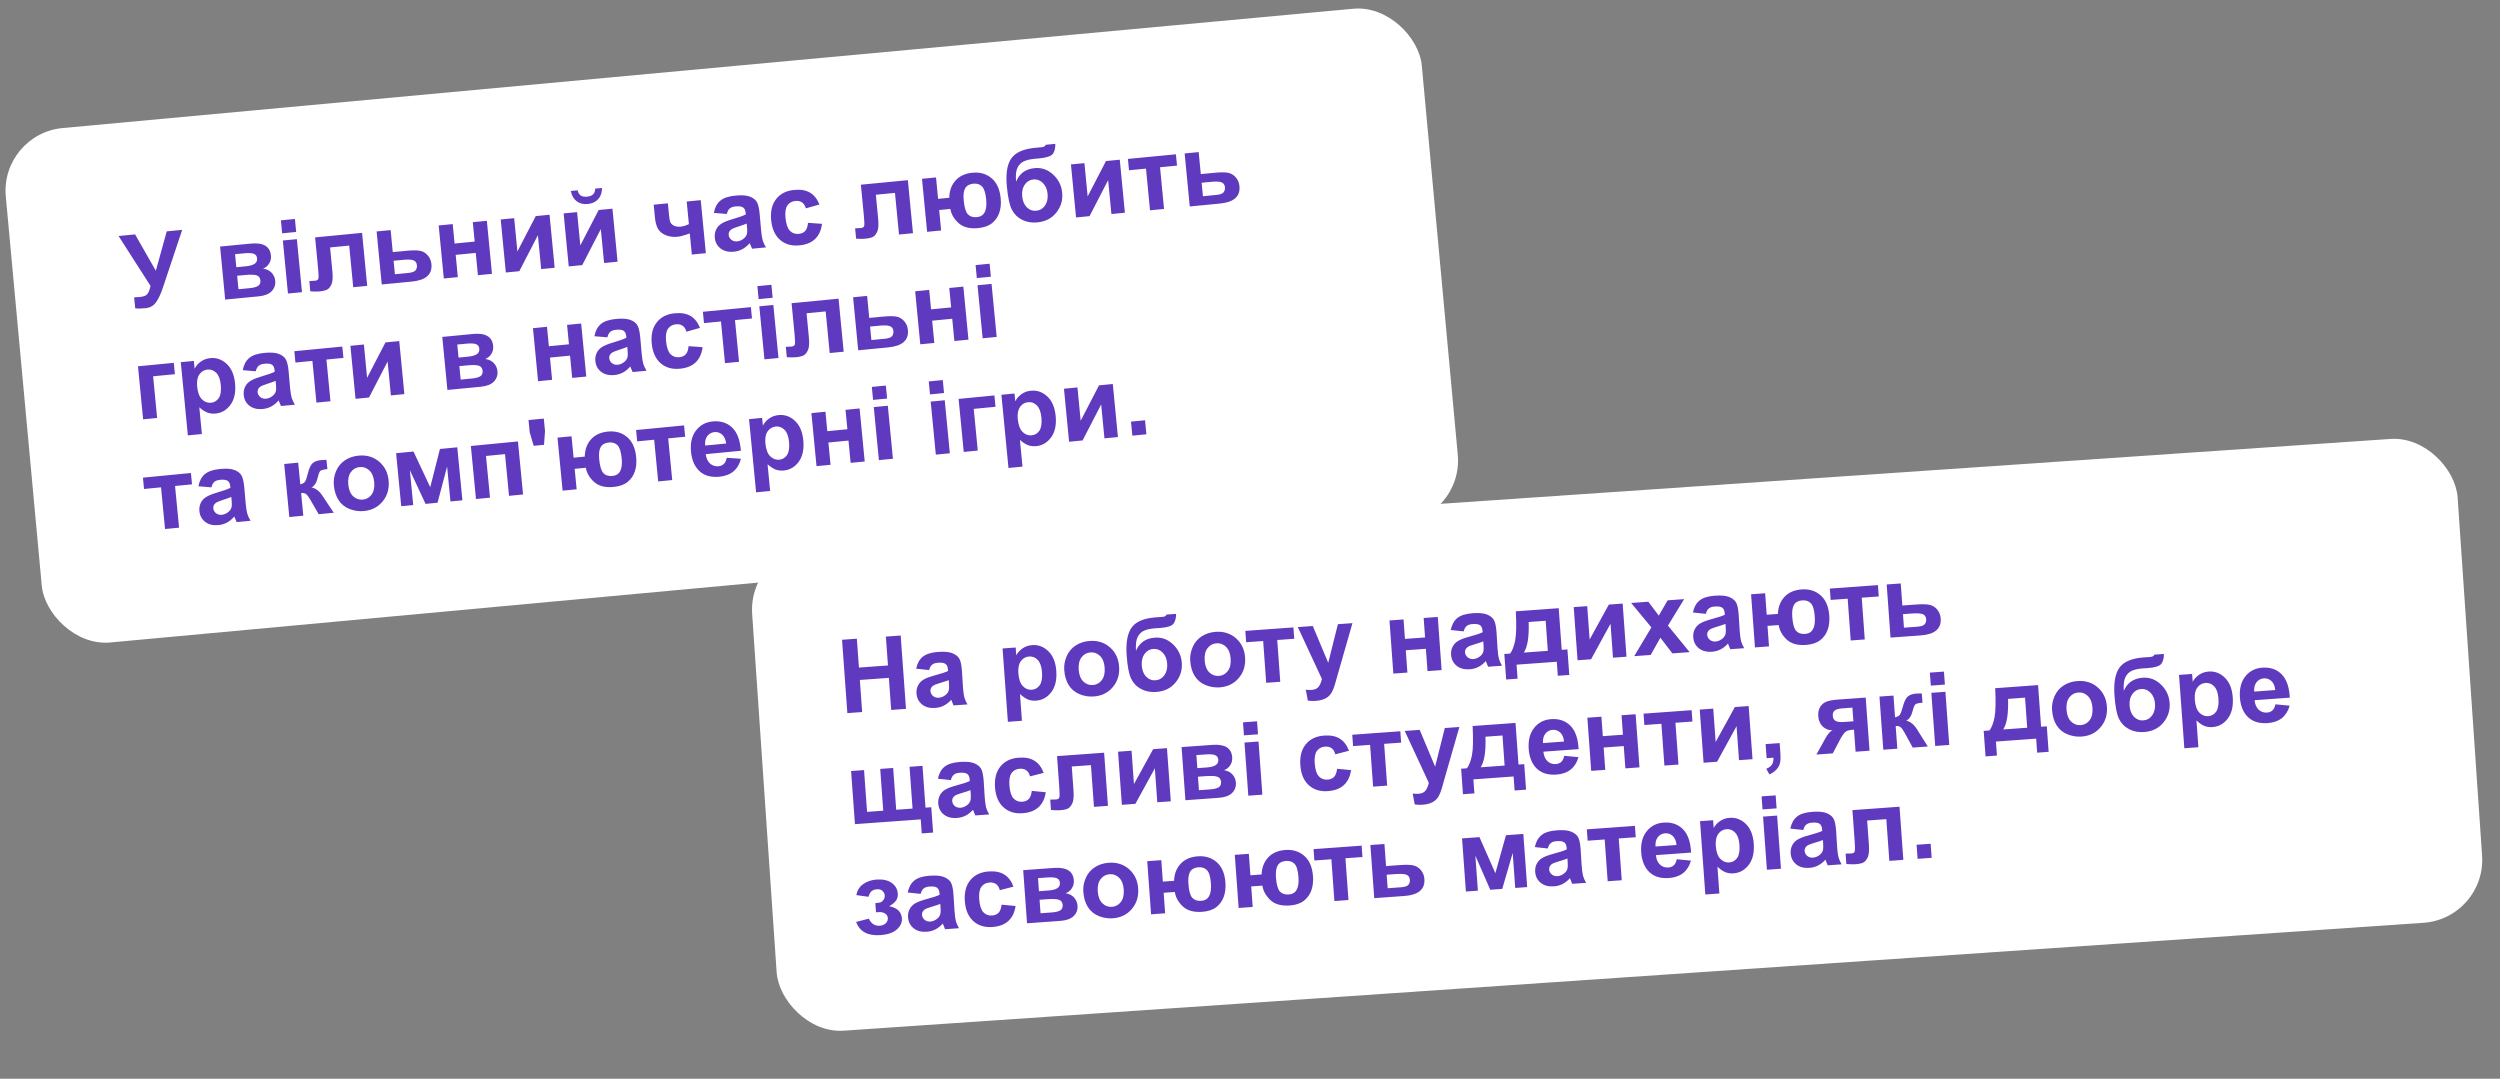 <?xml version="1.0" encoding="UTF-8"?> <svg xmlns="http://www.w3.org/2000/svg" width="292" height="126" viewBox="0 0 292 126" fill="none"><rect x="0" y="0" width="292" height="126" fill="#808080" stroke="none"/><rect y="15.632" width="166.095" height="60.342" rx="7.356" transform="rotate(-5.281 0 15.632)" fill="white"></rect><path d="M13.848 27.565L15.778 27.378L18.201 31.624L19.476 27.021L21.278 26.847L19.018 33.623C18.771 34.357 18.502 34.925 18.211 35.326C17.92 35.723 17.516 35.946 16.999 35.996C16.489 36.045 16.087 36.051 15.793 36.013L15.669 34.73C15.916 34.721 16.138 34.708 16.337 34.689C16.737 34.65 17.016 34.55 17.173 34.39C17.334 34.225 17.471 33.894 17.584 33.397L13.848 27.565ZM25.705 28.798L29.291 28.452C30.026 28.381 30.589 28.462 30.981 28.695C31.372 28.928 31.594 29.315 31.646 29.855C31.68 30.201 31.608 30.512 31.43 30.788C31.257 31.064 31.022 31.26 30.727 31.374C31.165 31.438 31.503 31.604 31.741 31.871C31.978 32.139 32.114 32.443 32.147 32.786C32.193 33.268 32.054 33.678 31.73 34.015C31.405 34.349 30.896 34.549 30.204 34.615L26.302 34.992L25.705 28.798ZM27.603 31.211L28.659 31.109C29.168 31.06 29.53 30.96 29.743 30.81C29.96 30.66 30.055 30.446 30.028 30.17C30.003 29.91 29.878 29.735 29.654 29.647C29.433 29.555 29.053 29.535 28.512 29.587L27.456 29.689L27.603 31.211ZM27.852 33.783L29.146 33.658C29.613 33.613 29.948 33.524 30.151 33.39C30.354 33.257 30.441 33.044 30.413 32.753C30.384 32.45 30.241 32.253 29.985 32.164C29.729 32.071 29.247 32.059 28.54 32.127L27.7 32.208L27.852 33.783ZM32.955 27.251L32.808 25.734L34.447 25.576L34.593 27.093L32.955 27.251ZM33.634 34.284L33.036 28.09L34.675 27.932L35.273 34.126L33.634 34.284ZM36.803 27.727L42.291 27.197L42.889 33.391L41.257 33.548L40.787 28.684L38.553 28.9L38.822 31.682C38.89 32.39 38.856 32.895 38.721 33.199C38.585 33.498 38.422 33.702 38.233 33.811C38.043 33.92 37.728 33.995 37.289 34.038C37.029 34.063 36.681 34.061 36.246 34.032L36.13 32.825C36.165 32.822 36.257 32.817 36.405 32.81C36.577 32.805 36.71 32.798 36.803 32.789C37.025 32.768 37.154 32.683 37.191 32.534C37.227 32.381 37.213 31.973 37.149 31.308L36.803 27.727ZM43.989 27.033L45.628 26.875L45.876 29.447L47.521 29.288C48.166 29.226 48.666 29.225 49.021 29.285C49.376 29.345 49.684 29.519 49.943 29.808C50.202 30.093 50.351 30.439 50.391 30.848C50.449 31.447 50.286 31.917 49.903 32.261C49.524 32.599 48.924 32.808 48.103 32.888L44.587 33.227L43.989 27.033ZM46.125 32.031L47.653 31.883C48.132 31.837 48.429 31.73 48.547 31.561C48.668 31.393 48.718 31.201 48.697 30.988C48.668 30.688 48.532 30.494 48.288 30.403C48.047 30.313 47.632 30.296 47.041 30.353L45.973 30.456L46.125 32.031ZM51.238 26.333L52.877 26.175L53.096 28.444L55.441 28.218L55.222 25.949L56.866 25.79L57.464 31.984L55.82 32.143L55.569 29.541L53.224 29.768L53.475 32.369L51.836 32.527L51.238 26.333ZM58.482 25.634L60.057 25.482L60.432 29.372L62.576 25.239L64.186 25.083L64.784 31.277L63.209 31.429L62.827 27.469L60.655 31.676L59.08 31.828L58.482 25.634ZM65.831 24.925L67.405 24.773L67.781 28.663L69.925 24.529L71.534 24.374L72.132 30.568L70.558 30.72L70.175 26.76L68.003 30.966L66.428 31.118L65.831 24.925ZM69.513 22.032L70.312 21.955C70.316 22.488 70.17 22.922 69.873 23.257C69.579 23.587 69.173 23.778 68.656 23.828C68.139 23.878 67.703 23.769 67.347 23.501C66.995 23.229 66.77 22.83 66.673 22.306L67.472 22.229C67.526 22.502 67.643 22.703 67.824 22.831C68.005 22.955 68.255 23.001 68.573 22.97C68.892 22.939 69.129 22.846 69.282 22.69C69.436 22.53 69.512 22.311 69.513 22.032ZM76.352 23.909L78.008 23.749L78.151 25.23C78.184 25.569 78.237 25.819 78.312 25.98C78.39 26.137 78.532 26.267 78.738 26.369C78.948 26.466 79.202 26.5 79.501 26.472C79.793 26.443 80.113 26.346 80.462 26.179L80.207 23.537L81.846 23.378L82.444 29.572L80.805 29.73L80.566 27.258C79.945 27.49 79.467 27.623 79.133 27.655C78.631 27.703 78.17 27.64 77.749 27.465C77.327 27.286 77.027 27.036 76.847 26.716C76.666 26.392 76.549 25.95 76.495 25.39L76.352 23.909ZM84.892 24.992L83.379 24.867C83.488 24.252 83.733 23.781 84.114 23.454C84.494 23.127 85.087 22.924 85.892 22.847C86.623 22.776 87.175 22.811 87.55 22.951C87.924 23.088 88.196 23.283 88.366 23.538C88.539 23.788 88.66 24.269 88.729 24.98L88.896 26.895C88.949 27.439 89.013 27.839 89.088 28.095C89.168 28.346 89.293 28.613 89.466 28.894L87.845 29.051C87.791 28.946 87.723 28.79 87.64 28.582C87.604 28.488 87.578 28.425 87.563 28.395C87.31 28.694 87.03 28.927 86.724 29.094C86.419 29.261 86.085 29.362 85.724 29.397C85.086 29.459 84.566 29.334 84.163 29.024C83.764 28.713 83.539 28.293 83.488 27.764C83.454 27.415 83.508 27.095 83.649 26.807C83.789 26.515 84.002 26.282 84.288 26.11C84.577 25.933 85 25.762 85.557 25.599C86.309 25.381 86.827 25.195 87.11 25.042L87.094 24.879C87.064 24.564 86.965 24.348 86.796 24.231C86.628 24.11 86.328 24.07 85.896 24.112C85.605 24.14 85.383 24.22 85.231 24.353C85.078 24.481 84.965 24.694 84.892 24.992ZM87.213 26.11C87.01 26.2 86.686 26.316 86.24 26.457C85.795 26.598 85.506 26.722 85.375 26.829C85.176 27.001 85.088 27.204 85.11 27.437C85.133 27.666 85.237 27.857 85.424 28.007C85.612 28.158 85.838 28.22 86.102 28.195C86.397 28.166 86.67 28.042 86.919 27.822C87.103 27.655 87.216 27.461 87.258 27.241C87.287 27.097 87.283 26.829 87.245 26.436L87.213 26.11ZM95.711 23.888L94.124 24.336C94.038 24.018 93.89 23.787 93.68 23.643C93.474 23.498 93.217 23.44 92.91 23.47C92.502 23.509 92.189 23.683 91.971 23.99C91.757 24.294 91.682 24.776 91.746 25.437C91.817 26.172 91.989 26.679 92.263 26.958C92.542 27.238 92.889 27.357 93.305 27.317C93.616 27.287 93.862 27.175 94.043 26.981C94.225 26.783 94.335 26.464 94.375 26.025L96.011 26.143C95.915 26.898 95.648 27.487 95.21 27.91C94.772 28.333 94.155 28.583 93.358 28.66C92.452 28.747 91.701 28.532 91.106 28.012C90.514 27.492 90.169 26.727 90.072 25.716C89.973 24.693 90.166 23.872 90.652 23.252C91.137 22.629 91.841 22.272 92.762 22.183C93.516 22.11 94.131 22.216 94.606 22.5C95.084 22.779 95.452 23.242 95.711 23.888ZM100.55 21.573L106.038 21.043L106.636 27.237L105.003 27.395L104.533 22.53L102.3 22.746L102.568 25.528C102.637 26.236 102.603 26.741 102.467 27.045C102.332 27.344 102.169 27.548 101.979 27.657C101.789 27.765 101.475 27.841 101.036 27.883C100.775 27.909 100.428 27.907 99.993 27.878L99.877 26.671C99.912 26.668 100.003 26.663 100.152 26.656C100.324 26.651 100.457 26.644 100.55 26.635C100.772 26.614 100.901 26.529 100.938 26.38C100.974 26.227 100.96 25.819 100.896 25.154L100.55 21.573ZM107.689 20.884L109.328 20.725L109.569 23.227L110.876 23.101C110.884 22.3 111.122 21.633 111.589 21.102C112.059 20.566 112.726 20.256 113.589 20.173C114.46 20.089 115.201 20.302 115.811 20.812C116.422 21.322 116.778 22.108 116.881 23.169C116.941 23.791 116.888 24.346 116.723 24.833C116.562 25.319 116.282 25.727 115.882 26.056C115.482 26.381 114.937 26.577 114.249 26.643C113.258 26.739 112.493 26.542 111.955 26.052C111.417 25.559 111.099 25.009 111.001 24.402L109.695 24.528L109.925 26.919L108.287 27.078L107.689 20.884ZM113.689 21.452C113.234 21.496 112.916 21.674 112.734 21.986C112.556 22.297 112.498 22.772 112.559 23.41C112.638 24.226 112.802 24.768 113.052 25.034C113.305 25.296 113.659 25.405 114.114 25.361C114.533 25.321 114.833 25.131 115.012 24.792C115.191 24.449 115.249 23.956 115.187 23.315C115.112 22.529 114.946 22.014 114.691 21.768C114.439 21.517 114.105 21.412 113.689 21.452ZM122.145 16.91L123.259 16.802C123.272 17.299 123.178 17.687 122.977 17.965C122.78 18.24 122.242 18.419 121.363 18.504C121.258 18.514 121.153 18.522 121.048 18.529L120.838 18.549C120.317 18.599 119.898 18.698 119.583 18.846C119.267 18.991 119.021 19.238 118.842 19.589C118.668 19.939 118.613 20.482 118.676 21.218C118.873 20.74 119.151 20.37 119.511 20.107C119.874 19.845 120.32 19.688 120.849 19.637C121.661 19.558 122.38 19.809 123.005 20.388C123.629 20.963 123.982 21.667 124.062 22.499C124.146 23.366 123.92 24.14 123.386 24.819C122.855 25.498 122.111 25.884 121.154 25.977C120.497 26.04 119.905 25.938 119.377 25.671C118.849 25.404 118.451 25.009 118.185 24.485C117.918 23.958 117.724 23.062 117.602 21.799C117.458 20.313 117.628 19.22 118.109 18.518C118.595 17.816 119.518 17.399 120.879 17.267L121.707 17.187C121.936 17.165 122.082 17.073 122.145 16.91ZM119.394 22.927C119.449 23.49 119.632 23.924 119.944 24.227C120.259 24.526 120.621 24.656 121.029 24.617C121.468 24.575 121.812 24.371 122.059 24.006C122.31 23.636 122.409 23.183 122.358 22.646C122.305 22.098 122.118 21.671 121.798 21.364C121.482 21.053 121.113 20.918 120.694 20.959C120.285 20.998 119.953 21.197 119.697 21.555C119.442 21.913 119.341 22.37 119.394 22.927ZM125.086 19.204L126.661 19.052L127.037 22.942L129.181 18.809L130.79 18.653L131.388 24.847L129.813 24.999L129.431 21.039L127.259 25.246L125.684 25.398L125.086 19.204ZM131.741 18.562L137.346 18.021L137.474 19.345L135.491 19.536L135.961 24.406L134.322 24.564L133.852 19.694L131.869 19.886L131.741 18.562ZM138.366 17.922L140.005 17.764L140.254 20.336L141.898 20.177C142.544 20.115 143.044 20.114 143.399 20.174C143.754 20.233 144.061 20.408 144.321 20.697C144.58 20.982 144.729 21.328 144.768 21.737C144.826 22.335 144.664 22.806 144.281 23.149C143.901 23.488 143.302 23.697 142.481 23.776L138.964 24.116L138.366 17.922ZM140.503 22.919L142.031 22.772C142.509 22.726 142.807 22.619 142.924 22.45C143.045 22.282 143.095 22.09 143.075 21.877C143.046 21.577 142.909 21.382 142.665 21.292C142.425 21.201 142.009 21.185 141.418 21.242L140.351 21.345L140.503 22.919ZM16.117 42.784L20.299 42.38L20.427 43.705L17.884 43.95L18.354 48.82L16.715 48.978L16.117 42.784ZM21.116 42.302L22.644 42.154L22.732 43.064C22.9 42.734 23.144 42.455 23.463 42.228C23.783 42.001 24.149 41.868 24.561 41.828C25.28 41.758 25.918 41.981 26.474 42.497C27.03 43.012 27.356 43.773 27.453 44.78C27.553 45.815 27.378 46.644 26.928 47.268C26.478 47.888 25.893 48.233 25.174 48.303C24.832 48.336 24.514 48.298 24.221 48.189C23.932 48.079 23.618 47.874 23.279 47.573L23.58 50.694L21.941 50.852L21.116 42.302ZM23.026 45.137C23.093 45.833 23.281 46.335 23.589 46.643C23.897 46.947 24.249 47.079 24.646 47.041C25.027 47.004 25.329 46.822 25.553 46.494C25.776 46.163 25.854 45.649 25.787 44.953C25.724 44.304 25.547 43.834 25.256 43.544C24.965 43.255 24.627 43.128 24.242 43.165C23.842 43.204 23.525 43.392 23.29 43.728C23.055 44.061 22.967 44.531 23.026 45.137ZM29.872 43.364L28.358 43.239C28.468 42.624 28.713 42.153 29.093 41.826C29.474 41.499 30.066 41.296 30.871 41.219C31.602 41.148 32.155 41.183 32.53 41.323C32.904 41.46 33.176 41.656 33.346 41.91C33.519 42.16 33.64 42.641 33.709 43.352L33.876 45.267C33.928 45.811 33.992 46.211 34.068 46.467C34.147 46.718 34.273 46.985 34.446 47.267L32.824 47.423C32.771 47.318 32.703 47.162 32.62 46.954C32.583 46.859 32.558 46.797 32.543 46.767C32.289 47.066 32.01 47.3 31.704 47.466C31.398 47.633 31.065 47.734 30.703 47.769C30.065 47.831 29.545 47.706 29.142 47.396C28.743 47.085 28.518 46.665 28.467 46.136C28.434 45.786 28.487 45.467 28.628 45.179C28.769 44.887 28.982 44.654 29.267 44.482C29.556 44.305 29.979 44.134 30.537 43.971C31.288 43.753 31.806 43.567 32.09 43.414L32.074 43.251C32.044 42.936 31.944 42.72 31.776 42.603C31.607 42.482 31.307 42.442 30.876 42.484C30.584 42.512 30.362 42.592 30.21 42.725C30.058 42.853 29.945 43.066 29.872 43.364ZM32.193 44.482C31.99 44.572 31.665 44.688 31.22 44.829C30.774 44.97 30.486 45.094 30.355 45.201C30.156 45.373 30.067 45.576 30.09 45.809C30.112 46.038 30.217 46.228 30.404 46.379C30.591 46.53 30.817 46.593 31.081 46.567C31.377 46.538 31.649 46.414 31.899 46.194C32.083 46.027 32.196 45.833 32.237 45.614C32.267 45.469 32.262 45.201 32.224 44.808L32.193 44.482ZM34.378 41.021L39.983 40.48L40.111 41.804L38.128 41.996L38.598 46.866L36.959 47.024L36.489 42.154L34.506 42.345L34.378 41.021ZM40.928 40.389L42.503 40.237L42.878 44.127L45.022 39.994L46.632 39.838L47.23 46.032L45.655 46.184L45.273 42.224L43.1 46.431L41.526 46.583L40.928 40.389ZM51.659 39.353L55.246 39.007C55.981 38.936 56.544 39.017 56.935 39.25C57.327 39.483 57.549 39.87 57.601 40.41C57.634 40.756 57.562 41.067 57.385 41.343C57.211 41.619 56.977 41.814 56.682 41.929C57.12 41.993 57.458 42.158 57.695 42.426C57.933 42.693 58.069 42.998 58.102 43.34C58.148 43.822 58.009 44.232 57.684 44.57C57.36 44.903 56.851 45.103 56.159 45.17L52.257 45.547L51.659 39.353ZM53.558 41.766L54.614 41.664C55.123 41.615 55.484 41.515 55.697 41.365C55.914 41.215 56.01 41.001 55.983 40.725C55.958 40.465 55.833 40.29 55.609 40.202C55.388 40.11 55.007 40.09 54.467 40.142L53.411 40.243L53.558 41.766ZM53.806 44.338L55.101 44.213C55.568 44.168 55.903 44.078 56.105 43.945C56.308 43.812 56.396 43.599 56.368 43.308C56.338 43.004 56.196 42.808 55.94 42.719C55.684 42.626 55.202 42.614 54.494 42.682L53.654 42.763L53.806 44.338ZM62.251 38.331L63.889 38.172L64.109 40.441L66.453 40.215L66.234 37.946L67.879 37.787L68.477 43.981L66.832 44.14L66.581 41.539L64.236 41.765L64.487 44.366L62.849 44.524L62.251 38.331ZM70.942 39.399L69.429 39.274C69.539 38.659 69.784 38.188 70.164 37.861C70.544 37.534 71.137 37.331 71.942 37.254C72.673 37.183 73.226 37.218 73.6 37.358C73.975 37.495 74.247 37.691 74.416 37.945C74.59 38.195 74.711 38.676 74.779 39.387L74.947 41.302C74.999 41.846 75.063 42.246 75.139 42.502C75.218 42.753 75.344 43.02 75.516 43.301L73.895 43.458C73.842 43.353 73.773 43.197 73.691 42.989C73.654 42.895 73.628 42.832 73.614 42.802C73.36 43.102 73.08 43.335 72.775 43.501C72.469 43.668 72.135 43.769 71.774 43.804C71.136 43.866 70.616 43.741 70.213 43.431C69.814 43.12 69.589 42.7 69.538 42.172C69.504 41.822 69.558 41.502 69.699 41.214C69.839 40.922 70.052 40.69 70.338 40.517C70.627 40.34 71.05 40.169 71.607 40.006C72.359 39.788 72.877 39.602 73.161 39.45L73.145 39.286C73.114 38.971 73.015 38.755 72.847 38.638C72.678 38.517 72.378 38.477 71.946 38.519C71.655 38.547 71.433 38.627 71.281 38.76C71.129 38.888 71.016 39.101 70.942 39.399ZM73.264 40.517C73.06 40.607 72.736 40.723 72.29 40.864C71.845 41.005 71.557 41.129 71.426 41.236C71.227 41.408 71.138 41.611 71.161 41.844C71.183 42.074 71.288 42.264 71.475 42.414C71.662 42.565 71.888 42.627 72.152 42.602C72.448 42.574 72.72 42.449 72.97 42.229C73.154 42.062 73.267 41.868 73.308 41.649C73.337 41.505 73.333 41.236 73.295 40.843L73.264 40.517ZM81.761 38.295L80.174 38.743C80.088 38.426 79.941 38.195 79.73 38.05C79.524 37.905 79.267 37.847 78.96 37.877C78.552 37.916 78.239 38.09 78.021 38.398C77.807 38.701 77.732 39.183 77.796 39.844C77.867 40.579 78.04 41.086 78.314 41.365C78.592 41.645 78.939 41.764 79.355 41.724C79.666 41.694 79.912 41.582 80.094 41.388C80.275 41.19 80.385 40.871 80.425 40.432L82.061 40.55C81.966 41.305 81.699 41.894 81.261 42.317C80.823 42.74 80.205 42.99 79.408 43.067C78.502 43.154 77.751 42.939 77.156 42.419C76.564 41.899 76.219 41.134 76.122 40.123C76.023 39.101 76.217 38.279 76.702 37.66C77.188 37.036 77.891 36.679 78.812 36.59C79.567 36.518 80.181 36.623 80.656 36.907C81.134 37.187 81.503 37.649 81.761 38.295ZM82.098 36.415L87.703 35.873L87.83 37.197L85.847 37.389L86.318 42.259L84.679 42.417L84.209 37.547L82.226 37.739L82.098 36.415ZM88.607 34.938L88.461 33.422L90.1 33.264L90.246 34.78L88.607 34.938ZM89.286 41.972L88.688 35.778L90.327 35.62L90.925 41.814L89.286 41.972ZM92.456 35.415L97.944 34.885L98.542 41.079L96.909 41.236L96.439 36.372L94.206 36.588L94.474 39.37C94.543 40.078 94.509 40.583 94.373 40.886C94.237 41.186 94.075 41.39 93.885 41.499C93.695 41.607 93.381 41.683 92.942 41.725C92.681 41.75 92.334 41.749 91.899 41.72L91.782 40.513C91.817 40.509 91.909 40.504 92.058 40.498C92.23 40.493 92.363 40.486 92.456 40.477C92.678 40.456 92.807 40.371 92.844 40.222C92.88 40.069 92.866 39.66 92.802 38.996L92.456 35.415ZM99.641 34.721L101.28 34.563L101.528 37.135L103.173 36.976C103.819 36.914 104.319 36.913 104.674 36.972C105.029 37.032 105.336 37.207 105.596 37.496C105.855 37.781 106.004 38.127 106.043 38.535C106.101 39.134 105.939 39.605 105.556 39.948C105.176 40.287 104.576 40.496 103.756 40.575L100.239 40.915L99.641 34.721ZM101.778 39.718L103.306 39.571C103.784 39.525 104.082 39.417 104.199 39.249C104.32 39.081 104.37 38.889 104.35 38.675C104.321 38.376 104.184 38.181 103.94 38.091C103.7 38 103.284 37.984 102.693 38.041L101.626 38.144L101.778 39.718ZM106.891 34.021L108.53 33.863L108.749 36.132L111.093 35.905L110.874 33.636L112.519 33.478L113.117 39.672L111.472 39.83L111.221 37.229L108.876 37.456L109.128 40.057L107.489 40.215L106.891 34.021ZM114.094 32.478L113.948 30.962L115.587 30.803L115.733 32.32L114.094 32.478ZM114.773 39.512L114.175 33.318L115.814 33.16L116.412 39.353L114.773 39.512ZM16.696 55.789L22.301 55.248L22.429 56.572L20.446 56.763L20.916 61.633L19.277 61.791L18.807 56.921L16.824 57.113L16.696 55.789ZM24.694 56.924L23.18 56.799C23.29 56.184 23.535 55.713 23.915 55.386C24.296 55.059 24.888 54.857 25.693 54.779C26.424 54.708 26.977 54.743 27.352 54.884C27.726 55.02 27.998 55.216 28.168 55.47C28.341 55.72 28.462 56.201 28.531 56.913L28.698 58.827C28.75 59.372 28.814 59.772 28.89 60.027C28.969 60.279 29.095 60.545 29.267 60.827L27.646 60.983C27.593 60.879 27.525 60.722 27.442 60.514C27.405 60.42 27.38 60.358 27.365 60.328C27.111 60.627 26.832 60.86 26.526 61.027C26.22 61.194 25.887 61.294 25.525 61.329C24.887 61.391 24.367 61.267 23.964 60.956C23.566 60.645 23.34 60.225 23.29 59.697C23.256 59.347 23.309 59.028 23.45 58.739C23.591 58.447 23.804 58.215 24.089 58.042C24.378 57.865 24.801 57.695 25.358 57.531C26.111 57.313 26.628 57.128 26.912 56.975L26.896 56.811C26.866 56.496 26.766 56.28 26.598 56.163C26.429 56.042 26.129 56.002 25.698 56.044C25.406 56.072 25.184 56.153 25.032 56.285C24.88 56.413 24.767 56.627 24.694 56.924ZM27.015 58.042C26.812 58.132 26.487 58.248 26.042 58.389C25.596 58.53 25.308 58.654 25.177 58.761C24.978 58.933 24.89 59.136 24.912 59.369C24.934 59.599 25.039 59.789 25.226 59.94C25.413 60.09 25.639 60.153 25.904 60.127C26.199 60.099 26.471 59.974 26.721 59.754C26.905 59.587 27.018 59.394 27.059 59.174C27.089 59.03 27.084 58.761 27.046 58.369L27.015 58.042ZM33.195 54.196L34.828 54.038L35.073 56.569C35.342 56.512 35.526 56.41 35.626 56.263C35.726 56.116 35.833 55.806 35.948 55.331C36.099 54.7 36.291 54.288 36.523 54.093C36.755 53.897 37.074 53.78 37.478 53.741C37.603 53.729 37.819 53.718 38.128 53.708L38.239 54.792C37.807 54.834 37.535 54.901 37.423 54.995C37.31 55.092 37.205 55.359 37.106 55.796C36.97 56.386 36.73 56.765 36.385 56.931C36.916 57.025 37.397 57.432 37.827 58.152C37.851 58.189 37.876 58.228 37.903 58.268L38.984 59.889L37.223 60.059L36.233 58.347C36.031 58.002 35.863 57.784 35.729 57.695C35.598 57.602 35.412 57.567 35.171 57.59L35.426 60.232L33.793 60.39L33.195 54.196ZM38.992 56.674C38.939 56.13 39.022 55.59 39.241 55.054C39.461 54.519 39.802 54.094 40.266 53.778C40.734 53.462 41.271 53.275 41.878 53.217C42.815 53.126 43.612 53.357 44.27 53.91C44.927 54.459 45.301 55.197 45.391 56.127C45.481 57.064 45.253 57.871 44.706 58.548C44.163 59.22 43.432 59.601 42.514 59.689C41.947 59.744 41.392 59.668 40.85 59.461C40.312 59.254 39.885 58.917 39.569 58.449C39.253 57.977 39.06 57.386 38.992 56.674ZM40.68 56.599C40.739 57.214 40.93 57.67 41.253 57.968C41.577 58.267 41.952 58.395 42.38 58.354C42.807 58.313 43.149 58.115 43.406 57.761C43.666 57.406 43.766 56.917 43.706 56.295C43.647 55.689 43.456 55.236 43.133 54.938C42.814 54.639 42.44 54.51 42.013 54.551C41.585 54.593 41.241 54.791 40.981 55.146C40.721 55.5 40.62 55.985 40.68 56.599ZM46.266 52.934L48.295 52.738L50.252 56.906L51.386 52.44L53.41 52.245L54.008 58.438L52.614 58.573L52.221 54.496L51.103 58.719L49.704 58.854L47.87 54.916L48.263 58.993L46.863 59.128L46.266 52.934ZM54.996 52.091L60.496 51.56L61.094 57.754L59.455 57.913L58.985 53.042L56.763 53.257L57.233 58.127L55.594 58.285L54.996 52.091ZM62.335 52.072L61.872 50.509L61.733 49.063L63.517 48.891L63.657 50.337L63.542 51.955L62.335 52.072ZM65.115 51.114L66.754 50.956L66.996 53.458L68.302 53.332C68.311 52.531 68.549 51.864 69.016 51.333C69.486 50.797 70.153 50.487 71.016 50.404C71.887 50.319 72.627 50.532 73.238 51.043C73.848 51.553 74.205 52.339 74.307 53.4C74.367 54.022 74.315 54.577 74.15 55.063C73.989 55.55 73.708 55.958 73.308 56.287C72.908 56.612 72.364 56.808 71.676 56.874C70.684 56.97 69.92 56.773 69.382 56.283C68.844 55.79 68.526 55.239 68.428 54.633L67.121 54.759L67.352 57.15L65.713 57.308L65.115 51.114ZM71.116 51.683C70.661 51.727 70.343 51.905 70.161 52.217C69.983 52.528 69.924 53.003 69.986 53.641C70.065 54.457 70.229 54.998 70.478 55.265C70.731 55.527 71.085 55.636 71.54 55.592C71.96 55.551 72.26 55.362 72.439 55.023C72.618 54.68 72.676 54.187 72.614 53.546C72.538 52.76 72.373 52.245 72.118 51.998C71.866 51.748 71.532 51.643 71.116 51.683ZM74.295 50.228L79.9 49.687L80.028 51.011L78.045 51.203L78.515 56.072L76.876 56.231L76.406 51.361L74.423 51.552L74.295 50.228ZM84.88 53.468L86.54 53.585C86.388 54.204 86.099 54.693 85.675 55.052C85.254 55.406 84.703 55.616 84.023 55.682C82.946 55.786 82.115 55.511 81.529 54.857C81.067 54.333 80.794 53.641 80.711 52.782C80.612 51.755 80.803 50.926 81.283 50.295C81.764 49.66 82.414 49.303 83.234 49.224C84.156 49.135 84.912 49.37 85.504 49.929C86.095 50.484 86.44 51.391 86.538 52.649L82.432 53.045C82.49 53.53 82.659 53.897 82.938 54.144C83.217 54.388 83.545 54.492 83.922 54.456C84.178 54.431 84.388 54.34 84.549 54.183C84.71 54.026 84.821 53.788 84.88 53.468ZM84.814 51.803C84.756 51.33 84.599 50.982 84.342 50.759C84.085 50.533 83.789 50.436 83.455 50.468C83.097 50.503 82.814 50.662 82.606 50.945C82.398 51.228 82.317 51.593 82.364 52.039L84.814 51.803ZM87.488 48.955L89.016 48.807L89.104 49.717C89.272 49.387 89.516 49.108 89.835 48.881C90.155 48.654 90.521 48.521 90.933 48.481C91.652 48.411 92.29 48.634 92.846 49.15C93.402 49.665 93.728 50.426 93.826 51.433C93.926 52.468 93.751 53.297 93.301 53.921C92.85 54.541 92.266 54.886 91.546 54.956C91.204 54.989 90.886 54.951 90.593 54.842C90.304 54.732 89.99 54.527 89.651 54.226L89.952 57.346L88.313 57.505L87.488 48.955ZM89.398 51.79C89.465 52.486 89.653 52.988 89.961 53.296C90.269 53.599 90.622 53.732 91.018 53.694C91.399 53.657 91.701 53.475 91.925 53.147C92.148 52.816 92.226 52.302 92.159 51.606C92.096 50.957 91.919 50.487 91.628 50.197C91.338 49.907 91 49.781 90.615 49.818C90.214 49.857 89.897 50.045 89.662 50.381C89.428 50.714 89.34 51.184 89.398 51.79ZM94.772 48.251L96.411 48.093L96.63 50.362L98.975 50.136L98.756 47.867L100.401 47.708L100.998 53.902L99.354 54.061L99.103 51.459L96.758 51.686L97.009 54.287L95.37 54.445L94.772 48.251ZM101.976 46.708L101.829 45.192L103.468 45.034L103.615 46.55L101.976 46.708ZM102.655 53.742L102.057 47.548L103.696 47.39L104.294 53.584L102.655 53.742ZM108.625 46.066L108.478 44.55L110.117 44.392L110.263 45.908L108.625 46.066ZM109.304 53.1L108.706 46.906L110.345 46.748L110.942 52.942L109.304 53.1ZM111.966 46.592L116.148 46.188L116.275 47.512L113.733 47.757L114.203 52.627L112.564 52.785L111.966 46.592ZM116.964 46.109L118.492 45.962L118.58 46.871C118.748 46.541 118.992 46.263 119.312 46.035C119.631 45.808 119.997 45.675 120.409 45.635C121.128 45.566 121.766 45.789 122.322 46.304C122.878 46.819 123.205 47.581 123.302 48.588C123.402 49.622 123.227 50.451 122.777 51.075C122.327 51.696 121.742 52.041 121.022 52.11C120.68 52.143 120.363 52.105 120.07 51.996C119.78 51.887 119.466 51.681 119.127 51.381L119.428 54.501L117.79 54.659L116.964 46.109ZM118.874 48.944C118.942 49.641 119.129 50.142 119.438 50.45C119.746 50.754 120.098 50.887 120.495 50.848C120.876 50.812 121.178 50.629 121.401 50.302C121.624 49.97 121.702 49.456 121.635 48.76C121.572 48.111 121.396 47.642 121.105 47.352C120.814 47.062 120.476 46.936 120.091 46.973C119.69 47.011 119.373 47.199 119.139 47.536C118.904 47.868 118.816 48.338 118.874 48.944ZM124.272 45.404L125.847 45.252L126.222 49.142L128.366 45.008L129.976 44.853L130.574 51.047L128.999 51.199L128.617 47.239L126.445 51.445L124.87 51.597L124.272 45.404ZM132.259 50.884L132.101 49.245L133.74 49.087L133.898 50.726L132.259 50.884Z" fill="#5F3ABE"></path><rect x="87.352" y="64.372" width="199.661" height="56.644" rx="7.356" transform="rotate(-3.907 87.352 64.372)" fill="white"></rect><path d="M98.971 83.292L98.351 74.724L100.08 74.599L100.325 77.971L103.714 77.726L103.47 74.354L105.2 74.228L105.82 82.796L104.09 82.921L103.819 79.175L100.429 79.42L100.701 83.166L98.971 83.292ZM108.518 78.265L107.008 78.104C107.132 77.492 107.388 77.027 107.776 76.709C108.165 76.391 108.762 76.203 109.568 76.145C110.301 76.092 110.853 76.14 111.224 76.289C111.595 76.435 111.862 76.636 112.025 76.895C112.193 77.149 112.302 77.633 112.354 78.346L112.475 80.264C112.514 80.809 112.569 81.211 112.638 81.468C112.712 81.721 112.831 81.991 112.997 82.276L111.372 82.394C111.321 82.288 111.257 82.13 111.179 81.92C111.145 81.825 111.121 81.762 111.107 81.732C110.846 82.025 110.561 82.251 110.251 82.41C109.941 82.57 109.605 82.663 109.243 82.689C108.604 82.735 108.087 82.599 107.692 82.278C107.301 81.958 107.086 81.533 107.047 81.003C107.022 80.653 107.083 80.335 107.231 80.05C107.378 79.761 107.597 79.534 107.887 79.368C108.18 79.198 108.607 79.038 109.168 78.888C109.925 78.688 110.447 78.515 110.734 78.369L110.722 78.205C110.699 77.89 110.605 77.671 110.44 77.55C110.274 77.425 109.975 77.378 109.542 77.409C109.25 77.431 109.027 77.506 108.871 77.634C108.716 77.759 108.598 77.969 108.518 78.265ZM110.811 79.438C110.606 79.524 110.279 79.632 109.83 79.762C109.381 79.892 109.09 80.01 108.957 80.113C108.754 80.281 108.66 80.481 108.677 80.715C108.694 80.945 108.794 81.137 108.978 81.293C109.161 81.448 109.385 81.516 109.65 81.496C109.946 81.475 110.222 81.357 110.477 81.143C110.664 80.98 110.782 80.79 110.829 80.571C110.861 80.428 110.864 80.159 110.835 79.766L110.811 79.438ZM117.1 75.74L118.631 75.629L118.697 76.541C118.873 76.215 119.124 75.942 119.448 75.723C119.773 75.504 120.142 75.379 120.555 75.349C121.276 75.297 121.908 75.535 122.452 76.064C122.995 76.592 123.303 77.361 123.376 78.37C123.451 79.407 123.257 80.231 122.792 80.845C122.327 81.454 121.734 81.785 121.013 81.837C120.67 81.862 120.354 81.816 120.063 81.7C119.777 81.584 119.468 81.371 119.136 81.062L119.362 84.189L117.72 84.308L117.1 75.74ZM118.942 78.621C118.992 79.318 119.168 79.824 119.469 80.139C119.769 80.451 120.118 80.592 120.516 80.563C120.897 80.535 121.204 80.36 121.435 80.038C121.666 79.712 121.756 79.2 121.706 78.503C121.659 77.852 121.493 77.379 121.209 77.082C120.925 76.785 120.591 76.651 120.205 76.679C119.804 76.708 119.482 76.888 119.239 77.219C118.997 77.546 118.898 78.013 118.942 78.621ZM124.302 78.25C124.262 77.705 124.359 77.167 124.59 76.637C124.822 76.108 125.174 75.691 125.645 75.386C126.121 75.082 126.662 74.907 127.27 74.863C128.209 74.795 129.001 75.045 129.645 75.614C130.289 76.178 130.645 76.926 130.712 77.857C130.78 78.796 130.532 79.597 129.97 80.26C129.41 80.92 128.671 81.283 127.751 81.349C127.183 81.39 126.63 81.301 126.093 81.082C125.56 80.862 125.141 80.514 124.837 80.039C124.532 79.559 124.353 78.963 124.302 78.25ZM125.991 78.216C126.036 78.832 126.216 79.293 126.532 79.599C126.848 79.905 127.22 80.042 127.649 80.011C128.077 79.98 128.424 79.791 128.688 79.443C128.957 79.094 129.069 78.608 129.023 77.985C128.979 77.377 128.8 76.92 128.484 76.614C128.172 76.308 127.801 76.17 127.373 76.201C126.944 76.232 126.596 76.422 126.327 76.77C126.059 77.119 125.947 77.601 125.991 78.216ZM136.253 71.781L137.369 71.7C137.37 72.197 137.266 72.583 137.059 72.856C136.855 73.126 136.313 73.292 135.433 73.356C135.327 73.364 135.222 73.369 135.117 73.373L134.906 73.388C134.384 73.426 133.964 73.515 133.645 73.656C133.326 73.792 133.073 74.034 132.887 74.38C132.704 74.726 132.636 75.268 132.681 76.005C132.89 75.531 133.177 75.168 133.542 74.914C133.911 74.66 134.361 74.514 134.891 74.476C135.705 74.417 136.418 74.685 137.029 75.279C137.639 75.869 137.975 76.581 138.035 77.415C138.098 78.284 137.854 79.051 137.303 79.718C136.756 80.384 136.003 80.752 135.045 80.821C134.386 80.869 133.796 80.753 133.275 80.474C132.753 80.194 132.366 79.789 132.112 79.259C131.858 78.726 131.685 77.826 131.593 76.559C131.486 75.071 131.681 73.982 132.179 73.292C132.681 72.601 133.614 72.207 134.978 72.108L135.808 72.048C136.038 72.031 136.186 71.942 136.253 71.781ZM133.358 77.73C133.399 78.295 133.572 78.733 133.876 79.044C134.184 79.35 134.543 79.489 134.952 79.459C135.392 79.427 135.74 79.232 135.996 78.873C136.256 78.509 136.366 78.058 136.327 77.521C136.288 76.972 136.111 76.54 135.799 76.226C135.49 75.907 135.125 75.763 134.704 75.794C134.295 75.823 133.959 76.014 133.694 76.366C133.43 76.718 133.318 77.173 133.358 77.73ZM139.017 77.185C138.978 76.64 139.074 76.102 139.306 75.572C139.538 75.042 139.889 74.625 140.361 74.321C140.836 74.016 141.378 73.842 141.985 73.798C142.924 73.73 143.716 73.98 144.36 74.548C145.004 75.113 145.36 75.861 145.427 76.792C145.495 77.731 145.248 78.532 144.685 79.195C144.126 79.855 143.386 80.218 142.467 80.284C141.898 80.325 141.345 80.236 140.808 80.016C140.275 79.796 139.857 79.449 139.552 78.974C139.247 78.494 139.069 77.898 139.017 77.185ZM140.707 77.151C140.751 77.767 140.931 78.227 141.247 78.534C141.563 78.84 141.935 78.977 142.364 78.946C142.793 78.915 143.139 78.726 143.404 78.377C143.672 78.029 143.784 77.543 143.739 76.92C143.695 76.312 143.515 75.855 143.199 75.549C142.887 75.243 142.517 75.105 142.088 75.136C141.66 75.167 141.311 75.357 141.043 75.705C140.774 76.053 140.662 76.535 140.707 77.151ZM145.455 73.688L151.071 73.281L151.168 74.608L149.181 74.752L149.534 79.632L147.892 79.75L147.538 74.871L145.551 75.014L145.455 73.688ZM151.586 73.244L153.333 73.118L155.137 77.416L156.267 72.905L157.968 72.782L156.208 78.913L155.895 80.023C155.777 80.396 155.659 80.682 155.54 80.883C155.425 81.083 155.287 81.248 155.124 81.377C154.965 81.51 154.763 81.618 154.519 81.703C154.278 81.787 154.002 81.84 153.69 81.863C153.375 81.885 153.062 81.875 152.754 81.831L152.515 80.555C152.775 80.587 153.009 80.596 153.215 80.581C153.597 80.553 153.872 80.42 154.038 80.181C154.205 79.945 154.325 79.651 154.397 79.297L151.586 73.244ZM162.292 72.469L163.934 72.35L164.099 74.623L166.448 74.453L166.284 72.18L167.932 72.061L168.381 78.267L166.733 78.386L166.544 75.78L164.195 75.95L164.384 78.556L162.741 78.675L162.292 72.469ZM170.956 73.745L169.446 73.584C169.57 72.972 169.826 72.507 170.214 72.189C170.603 71.871 171.2 71.683 172.007 71.625C172.739 71.572 173.291 71.62 173.662 71.769C174.033 71.915 174.3 72.117 174.464 72.375C174.631 72.629 174.74 73.113 174.792 73.826L174.913 75.744C174.953 76.29 175.007 76.691 175.077 76.948C175.15 77.201 175.269 77.471 175.435 77.757L173.81 77.874C173.759 77.768 173.695 77.61 173.617 77.4C173.583 77.305 173.559 77.242 173.545 77.212C173.284 77.505 172.999 77.731 172.689 77.891C172.38 78.05 172.044 78.143 171.681 78.169C171.042 78.216 170.525 78.079 170.13 77.759C169.739 77.438 169.524 77.013 169.486 76.484C169.46 76.133 169.521 75.815 169.669 75.53C169.817 75.242 170.035 75.014 170.325 74.848C170.618 74.678 171.045 74.518 171.606 74.368C172.363 74.168 172.885 73.995 173.172 73.849L173.16 73.686C173.137 73.37 173.043 73.151 172.878 73.03C172.712 72.905 172.413 72.858 171.981 72.89C171.688 72.911 171.465 72.986 171.31 73.115C171.154 73.239 171.036 73.45 170.956 73.745ZM173.25 74.919C173.044 75.004 172.717 75.112 172.268 75.242C171.82 75.373 171.528 75.49 171.395 75.593C171.192 75.761 171.099 75.961 171.115 76.195C171.132 76.425 171.232 76.618 171.416 76.773C171.599 76.928 171.824 76.996 172.088 76.977C172.385 76.955 172.66 76.837 172.915 76.623C173.103 76.461 173.22 76.27 173.267 76.051C173.3 75.908 173.302 75.639 173.273 75.246L173.25 74.919ZM181.834 77.293L177.135 77.633L177.254 79.27L175.921 79.366L175.706 76.386L176.378 76.337C176.636 76.005 176.832 75.501 176.967 74.826C177.103 74.15 177.13 73.008 177.048 71.401L182.057 71.038L182.409 75.9L183.075 75.852L183.291 78.833L181.952 78.93L181.834 77.293ZM180.784 76.018L180.536 72.505L178.549 72.649C178.607 74.368 178.419 75.559 177.985 76.221L180.784 76.018ZM183.81 70.911L185.388 70.797L185.67 74.695L187.913 70.614L189.526 70.498L189.975 76.704L188.397 76.818L188.11 72.85L185.837 77.004L184.259 77.118L183.81 70.911ZM190.875 76.639L192.882 73.28L190.519 70.426L192.524 70.281L193.746 71.907L194.779 70.117L196.708 69.978L194.817 73.07L197.35 76.17L195.334 76.316L193.932 74.485L192.798 76.5L190.875 76.639ZM199.241 71.698L197.731 71.537C197.855 70.925 198.112 70.46 198.5 70.142C198.888 69.824 199.485 69.636 200.292 69.577C201.024 69.524 201.576 69.572 201.947 69.722C202.318 69.867 202.585 70.069 202.749 70.328C202.916 70.582 203.026 71.065 203.077 71.778L203.198 73.697C203.238 74.242 203.292 74.643 203.362 74.901C203.435 75.154 203.555 75.423 203.72 75.709L202.095 75.827C202.045 75.721 201.98 75.563 201.903 75.353C201.868 75.257 201.844 75.195 201.83 75.164C201.569 75.457 201.284 75.684 200.975 75.843C200.665 76.003 200.329 76.095 199.967 76.122C199.328 76.168 198.811 76.031 198.415 75.711C198.024 75.391 197.809 74.966 197.771 74.436C197.745 74.085 197.807 73.768 197.954 73.483C198.102 73.194 198.321 72.967 198.61 72.801C198.903 72.631 199.33 72.471 199.891 72.32C200.648 72.121 201.17 71.948 201.457 71.802L201.446 71.638C201.423 71.322 201.329 71.104 201.163 70.983C200.998 70.858 200.698 70.811 200.266 70.842C199.974 70.863 199.75 70.938 199.595 71.067C199.439 71.192 199.321 71.402 199.241 71.698ZM201.535 72.871C201.33 72.956 201.003 73.064 200.554 73.195C200.105 73.325 199.814 73.442 199.68 73.546C199.477 73.713 199.384 73.914 199.401 74.148C199.417 74.377 199.518 74.57 199.701 74.725C199.885 74.88 200.109 74.948 200.374 74.929C200.67 74.908 200.945 74.79 201.2 74.576C201.388 74.413 201.505 74.222 201.552 74.004C201.585 73.86 201.587 73.592 201.559 73.198L201.535 72.871ZM204.527 69.412L206.169 69.293L206.351 71.8L207.66 71.705C207.688 70.904 207.942 70.243 208.421 69.723C208.904 69.198 209.578 68.905 210.443 68.842C211.316 68.779 212.051 69.01 212.649 69.534C213.247 70.059 213.585 70.853 213.662 71.917C213.707 72.54 213.641 73.093 213.465 73.576C213.292 74.058 213.002 74.459 212.594 74.779C212.186 75.094 211.637 75.277 210.948 75.327C209.954 75.399 209.194 75.183 208.669 74.681C208.142 74.175 207.838 73.617 207.754 73.008L206.445 73.103L206.619 75.499L204.977 75.618L204.527 69.412ZM210.512 70.124C210.056 70.157 209.734 70.327 209.545 70.635C209.359 70.942 209.29 71.415 209.336 72.054C209.395 72.872 209.546 73.417 209.789 73.689C210.036 73.957 210.387 74.075 210.843 74.042C211.264 74.011 211.568 73.829 211.755 73.494C211.942 73.156 212.012 72.665 211.966 72.022C211.909 71.235 211.756 70.715 211.506 70.463C211.26 70.207 210.929 70.094 210.512 70.124ZM213.726 68.746L219.342 68.339L219.438 69.666L217.451 69.81L217.804 74.689L216.162 74.808L215.809 69.928L213.822 70.072L213.726 68.746ZM220.365 68.265L222.007 68.146L222.194 70.724L223.842 70.604C224.488 70.557 224.988 70.568 225.342 70.637C225.695 70.705 225.998 70.887 226.251 71.182C226.503 71.473 226.644 71.823 226.674 72.232C226.717 72.832 226.543 73.299 226.152 73.633C225.765 73.962 225.16 74.157 224.338 74.216L220.814 74.472L220.365 68.265ZM222.381 73.312L223.912 73.202C224.391 73.167 224.691 73.067 224.813 72.901C224.938 72.736 224.993 72.546 224.977 72.331C224.955 72.031 224.823 71.833 224.582 71.737C224.343 71.641 223.928 71.614 223.336 71.657L222.267 71.734L222.381 73.312ZM99.407 90.055L100.921 89.946L101.274 94.825L103.162 94.689L102.809 89.809L104.322 89.699L104.676 94.579L106.587 94.441L106.233 89.561L107.747 89.451L108.1 94.331L108.772 94.283L108.987 97.246L107.66 97.342L107.542 95.705L99.857 96.261L99.407 90.055ZM111.057 91.115L109.548 90.954C109.672 90.342 109.928 89.877 110.316 89.559C110.704 89.241 111.302 89.053 112.108 88.995C112.841 88.942 113.392 88.99 113.764 89.139C114.134 89.285 114.402 89.487 114.565 89.745C114.733 89.999 114.842 90.483 114.894 91.196L115.015 93.114C115.054 93.659 115.109 94.061 115.178 94.318C115.251 94.571 115.371 94.841 115.536 95.126L113.912 95.244C113.861 95.138 113.797 94.98 113.719 94.77C113.685 94.675 113.66 94.612 113.646 94.582C113.386 94.875 113.101 95.101 112.791 95.261C112.481 95.42 112.145 95.513 111.783 95.539C111.144 95.585 110.627 95.449 110.232 95.129C109.84 94.808 109.626 94.383 109.587 93.853C109.562 93.503 109.623 93.185 109.771 92.9C109.918 92.612 110.137 92.384 110.426 92.218C110.72 92.048 111.147 91.888 111.708 91.738C112.465 91.538 112.987 91.365 113.274 91.219L113.262 91.055C113.239 90.74 113.145 90.522 112.98 90.4C112.814 90.275 112.515 90.228 112.082 90.26C111.79 90.281 111.566 90.356 111.411 90.484C111.256 90.609 111.138 90.82 111.057 91.115ZM113.351 92.289C113.146 92.374 112.819 92.482 112.37 92.612C111.921 92.743 111.63 92.86 111.497 92.963C111.293 93.131 111.2 93.331 111.217 93.565C111.234 93.795 111.334 93.987 111.517 94.143C111.701 94.298 111.925 94.366 112.19 94.347C112.486 94.325 112.762 94.207 113.016 93.993C113.204 93.831 113.322 93.64 113.369 93.421C113.401 93.278 113.403 93.009 113.375 92.616L113.351 92.289ZM121.9 90.272L120.302 90.681C120.224 90.362 120.082 90.127 119.875 89.978C119.672 89.828 119.417 89.764 119.109 89.786C118.7 89.816 118.383 89.982 118.158 90.284C117.937 90.582 117.851 91.062 117.899 91.724C117.952 92.461 118.112 92.972 118.38 93.258C118.651 93.544 118.995 93.672 119.412 93.642C119.724 93.619 119.973 93.513 120.159 93.323C120.344 93.13 120.462 92.814 120.513 92.375L122.146 92.533C122.032 93.285 121.751 93.868 121.303 94.28C120.855 94.693 120.232 94.928 119.433 94.985C118.525 95.051 117.78 94.817 117.197 94.284C116.618 93.75 116.291 92.977 116.218 91.964C116.144 90.939 116.357 90.123 116.857 89.514C117.357 88.903 118.069 88.563 118.993 88.496C119.748 88.442 120.36 88.562 120.828 88.857C121.3 89.148 121.657 89.62 121.9 90.272ZM123.462 88.314L128.961 87.916L129.41 94.122L127.774 94.241L127.421 89.367L125.183 89.529L125.385 92.316C125.436 93.025 125.39 93.53 125.247 93.83C125.104 94.126 124.937 94.327 124.745 94.431C124.552 94.535 124.236 94.603 123.796 94.634C123.535 94.653 123.188 94.643 122.754 94.604L122.666 93.394C122.701 93.392 122.793 93.389 122.942 93.386C123.114 93.385 123.247 93.382 123.341 93.375C123.563 93.359 123.694 93.277 123.734 93.129C123.774 92.977 123.77 92.568 123.721 91.902L123.462 88.314ZM130.586 87.798L132.164 87.684L132.446 91.582L134.688 87.501L136.301 87.384L136.75 93.591L135.173 93.705L134.885 89.737L132.613 93.89L131.035 94.005L130.586 87.798ZM138.008 87.261L141.602 87.001C142.338 86.947 142.899 87.042 143.285 87.284C143.671 87.527 143.883 87.918 143.922 88.46C143.947 88.807 143.868 89.116 143.684 89.388C143.504 89.659 143.265 89.849 142.967 89.957C143.403 90.031 143.737 90.204 143.968 90.478C144.2 90.751 144.328 91.059 144.352 91.401C144.387 91.885 144.239 92.291 143.906 92.621C143.573 92.946 143.06 93.134 142.367 93.184L138.457 93.467L138.008 87.261ZM139.848 89.718L140.906 89.642C141.416 89.605 141.78 89.514 141.996 89.369C142.217 89.224 142.317 89.013 142.297 88.736C142.278 88.475 142.158 88.298 141.936 88.204C141.717 88.107 141.337 88.077 140.795 88.117L139.738 88.193L139.848 89.718ZM140.035 92.296L141.332 92.202C141.8 92.168 142.136 92.087 142.342 91.958C142.549 91.83 142.641 91.619 142.62 91.327C142.598 91.023 142.46 90.824 142.206 90.728C141.953 90.629 141.471 90.606 140.762 90.657L139.92 90.718L140.035 92.296ZM145.293 85.888L145.183 84.368L146.825 84.249L146.935 85.769L145.293 85.888ZM145.803 92.936L145.354 86.729L146.996 86.61L147.445 92.817L145.803 92.936ZM157.56 87.69L155.963 88.1C155.885 87.78 155.742 87.546 155.536 87.396C155.333 87.246 155.078 87.183 154.77 87.205C154.361 87.234 154.044 87.4 153.819 87.703C153.598 88.001 153.511 88.481 153.559 89.143C153.612 89.879 153.773 90.391 154.04 90.677C154.312 90.963 154.656 91.09 155.073 91.06C155.384 91.038 155.633 90.931 155.819 90.742C156.005 90.548 156.123 90.232 156.173 89.794L157.806 89.952C157.692 90.704 157.411 91.287 156.963 91.699C156.516 92.111 155.892 92.346 155.094 92.404C154.186 92.47 153.44 92.236 152.857 91.702C152.278 91.168 151.952 90.395 151.879 89.382C151.804 88.358 152.018 87.541 152.518 86.933C153.018 86.321 153.73 85.982 154.653 85.915C155.409 85.86 156.021 85.98 156.489 86.276C156.96 86.567 157.317 87.038 157.56 87.69ZM157.942 85.818L163.558 85.411L163.654 86.738L161.667 86.882L162.02 91.762L160.378 91.88L160.025 87.001L158.038 87.144L157.942 85.818ZM164.072 85.374L165.82 85.248L167.623 89.547L168.753 85.035L170.454 84.912L168.695 91.043L168.382 92.153C168.264 92.526 168.145 92.812 168.027 93.013C167.912 93.213 167.773 93.378 167.61 93.507C167.451 93.64 167.25 93.749 167.005 93.833C166.764 93.917 166.488 93.97 166.177 93.993C165.861 94.016 165.549 94.005 165.24 93.961L165.001 92.686C165.262 92.718 165.495 92.726 165.702 92.711C166.084 92.683 166.358 92.55 166.525 92.311C166.692 92.076 166.812 91.781 166.884 91.427L164.072 85.374ZM176.788 90.692L172.09 91.033L172.208 92.669L170.876 92.766L170.66 89.785L171.332 89.736C171.59 89.404 171.786 88.901 171.922 88.225C172.057 87.549 172.084 86.408 172.003 84.8L177.011 84.438L177.363 89.3L178.029 89.251L178.245 92.232L176.907 92.329L176.788 90.692ZM175.738 89.417L175.49 85.905L173.503 86.049C173.561 87.767 173.373 88.958 172.939 89.62L175.738 89.417ZM182.706 88.278L184.362 88.435C184.195 89.05 183.895 89.532 183.462 89.88C183.033 90.225 182.477 90.422 181.795 90.471C180.716 90.549 179.892 90.254 179.322 89.587C178.872 89.052 178.616 88.353 178.554 87.492C178.48 86.464 178.69 85.64 179.186 85.02C179.681 84.397 180.34 84.055 181.162 83.996C182.085 83.929 182.836 84.182 183.414 84.755C183.992 85.325 184.315 86.239 184.382 87.499L180.268 87.797C180.315 88.283 180.475 88.653 180.748 88.908C181.021 89.158 181.346 89.27 181.724 89.243C181.981 89.224 182.192 89.138 182.357 88.985C182.522 88.832 182.639 88.597 182.706 88.278ZM182.679 86.612C182.633 86.138 182.484 85.786 182.233 85.558C181.981 85.325 181.687 85.221 181.352 85.245C180.994 85.271 180.707 85.423 180.492 85.701C180.277 85.979 180.188 86.342 180.224 86.79L182.679 86.612ZM185.403 83.83L187.045 83.711L187.21 85.984L189.559 85.814L189.395 83.541L191.043 83.422L191.492 89.628L189.844 89.748L189.655 87.141L187.306 87.311L187.495 89.918L185.852 90.036L185.403 83.83ZM191.966 83.355L197.582 82.948L197.678 84.275L195.691 84.419L196.045 89.299L194.402 89.418L194.049 84.538L192.062 84.681L191.966 83.355ZM198.529 82.88L200.107 82.766L200.389 86.664L202.632 82.583L204.244 82.466L204.694 88.672L203.116 88.787L202.829 84.819L200.556 88.972L198.978 89.086L198.529 82.88ZM206.223 86.911L207.865 86.792L207.95 87.967C207.985 88.442 207.971 88.819 207.909 89.098C207.847 89.38 207.709 89.639 207.495 89.874C207.285 90.108 207.009 90.301 206.667 90.451L206.297 89.796C206.62 89.663 206.845 89.496 206.971 89.295C207.098 89.094 207.153 88.827 207.137 88.496L206.342 88.553L206.223 86.911ZM217.914 81.477L218.363 87.683L216.733 87.801L216.546 85.224L216.394 85.235C216.04 85.26 215.782 85.326 215.621 85.432C215.464 85.533 215.295 85.739 215.114 86.05L215.023 86.18L214.068 87.994L212.157 88.132L213.201 86.247C213.499 85.709 213.781 85.391 214.048 85.293C213.587 85.299 213.2 85.153 212.889 84.854C212.581 84.551 212.409 84.15 212.373 83.652C212.344 83.251 212.412 82.901 212.579 82.603C212.749 82.305 212.987 82.094 213.291 81.97C213.599 81.842 214.063 81.755 214.682 81.71L217.914 81.477ZM216.36 82.652L215.185 82.737C214.753 82.769 214.453 82.853 214.287 82.99C214.12 83.124 214.048 83.333 214.068 83.617C214.089 83.902 214.203 84.099 214.411 84.209C214.618 84.32 214.948 84.358 215.4 84.326L216.475 84.248L216.36 82.652ZM219.521 81.36L221.157 81.242L221.341 83.778C221.611 83.727 221.798 83.629 221.901 83.485C222.004 83.34 222.119 83.032 222.246 82.561C222.412 81.934 222.613 81.526 222.85 81.337C223.087 81.147 223.408 81.038 223.813 81.008C223.938 80.999 224.155 80.993 224.464 80.991L224.549 82.077C224.116 82.109 223.843 82.169 223.728 82.26C223.613 82.355 223.501 82.619 223.392 83.054C223.242 83.641 222.993 84.013 222.644 84.171C223.173 84.278 223.644 84.696 224.057 85.426C224.079 85.464 224.103 85.503 224.13 85.544L225.171 87.19L223.407 87.318L222.458 85.583C222.265 85.233 222.102 85.011 221.97 84.919C221.841 84.823 221.656 84.783 221.415 84.801L221.607 87.448L219.97 87.567L219.521 81.36ZM225.52 80.08L225.41 78.561L227.053 78.442L227.163 79.961L225.52 80.08ZM226.031 87.128L225.581 80.921L227.223 80.803L227.673 87.009L226.031 87.128ZM237.824 86.274L233.125 86.614L233.244 88.251L231.911 88.347L231.695 85.367L232.368 85.318C232.626 84.986 232.822 84.482 232.957 83.807C233.092 83.131 233.119 81.989 233.038 80.382L238.047 80.019L238.399 84.882L239.065 84.833L239.281 87.814L237.942 87.911L237.824 86.274ZM236.774 84.999L236.526 81.486L234.539 81.63C234.596 83.349 234.408 84.54 233.975 85.202L236.774 84.999ZM239.679 82.932C239.64 82.387 239.736 81.849 239.968 81.319C240.2 80.79 240.551 80.373 241.023 80.068C241.498 79.763 242.04 79.589 242.647 79.545C243.586 79.477 244.378 79.727 245.022 80.296C245.666 80.86 246.022 81.608 246.089 82.539C246.157 83.478 245.91 84.279 245.347 84.942C244.788 85.602 244.048 85.965 243.129 86.031C242.56 86.072 242.007 85.983 241.47 85.763C240.937 85.544 240.519 85.196 240.214 84.721C239.909 84.241 239.731 83.645 239.679 82.932ZM241.369 82.898C241.413 83.514 241.593 83.975 241.909 84.281C242.225 84.587 242.597 84.724 243.026 84.693C243.455 84.662 243.801 84.473 244.066 84.125C244.334 83.776 244.446 83.29 244.401 82.667C244.357 82.059 244.177 81.602 243.861 81.296C243.549 80.99 243.179 80.852 242.75 80.883C242.322 80.914 241.973 81.104 241.705 81.452C241.436 81.801 241.324 82.283 241.369 82.898ZM251.63 76.463L252.746 76.382C252.747 76.879 252.644 77.265 252.436 77.538C252.233 77.808 251.69 77.974 250.81 78.038C250.705 78.045 250.599 78.051 250.494 78.055L250.284 78.07C249.762 78.108 249.341 78.197 249.022 78.338C248.703 78.474 248.45 78.716 248.264 79.062C248.081 79.408 248.013 79.95 248.058 80.687C248.267 80.213 248.554 79.85 248.92 79.596C249.289 79.342 249.738 79.196 250.268 79.158C251.083 79.099 251.795 79.367 252.406 79.961C253.017 80.551 253.352 81.263 253.413 82.097C253.475 82.966 253.231 83.733 252.68 84.4C252.133 85.066 251.381 85.434 250.422 85.503C249.764 85.551 249.174 85.435 248.652 85.156C248.131 84.876 247.743 84.471 247.489 83.941C247.235 83.408 247.062 82.507 246.971 81.241C246.863 79.753 247.058 78.664 247.557 77.974C248.059 77.283 248.992 76.889 250.355 76.79L251.185 76.73C251.415 76.713 251.563 76.624 251.63 76.463ZM248.736 82.412C248.776 82.977 248.949 83.415 249.254 83.726C249.562 84.032 249.92 84.171 250.329 84.141C250.77 84.109 251.118 83.914 251.374 83.555C251.633 83.191 251.744 82.74 251.705 82.203C251.665 81.653 251.489 81.222 251.176 80.907C250.867 80.589 250.503 80.445 250.082 80.476C249.673 80.505 249.336 80.696 249.072 81.048C248.807 81.4 248.695 81.855 248.736 82.412ZM254.509 78.828L256.041 78.717L256.107 79.628C256.283 79.302 256.533 79.029 256.858 78.81C257.183 78.591 257.552 78.466 257.965 78.436C258.686 78.384 259.318 78.622 259.861 79.151C260.405 79.679 260.713 80.448 260.786 81.457C260.861 82.494 260.666 83.319 260.201 83.932C259.736 84.541 259.144 84.872 258.423 84.924C258.08 84.949 257.763 84.903 257.473 84.787C257.186 84.671 256.877 84.458 256.545 84.149L256.772 87.276L255.13 87.395L254.509 78.828ZM256.351 81.708C256.402 82.405 256.577 82.912 256.878 83.227C257.179 83.538 257.528 83.679 257.925 83.65C258.307 83.622 258.613 83.448 258.845 83.125C259.076 82.799 259.166 82.287 259.115 81.59C259.068 80.939 258.903 80.466 258.619 80.169C258.335 79.872 258 79.738 257.615 79.766C257.213 79.795 256.891 79.975 256.649 80.306C256.406 80.633 256.307 81.1 256.351 81.708ZM265.773 82.265L267.43 82.422C267.263 83.037 266.963 83.519 266.53 83.867C266.1 84.212 265.545 84.409 264.863 84.458C263.784 84.536 262.959 84.241 262.39 83.574C261.94 83.038 261.684 82.34 261.622 81.479C261.547 80.451 261.758 79.626 262.254 79.007C262.749 78.384 263.408 78.042 264.23 77.983C265.153 77.916 265.904 78.169 266.482 78.742C267.06 79.311 267.382 80.226 267.45 81.486L263.336 81.784C263.383 82.27 263.543 82.64 263.816 82.895C264.088 83.145 264.414 83.257 264.792 83.229C265.049 83.211 265.26 83.125 265.425 82.972C265.59 82.819 265.706 82.584 265.773 82.265ZM265.747 80.599C265.701 80.124 265.552 79.773 265.3 79.544C265.048 79.312 264.755 79.208 264.42 79.232C264.062 79.258 263.775 79.41 263.56 79.688C263.345 79.966 263.256 80.329 263.292 80.776L265.747 80.599ZM102.317 106.556L102.24 105.487C102.524 105.466 102.73 105.434 102.856 105.389C102.981 105.341 103.096 105.243 103.199 105.094C103.305 104.941 103.352 104.774 103.338 104.591C103.324 104.396 103.239 104.222 103.083 104.069C102.931 103.911 102.712 103.843 102.428 103.863C102.21 103.879 102.018 103.94 101.854 104.046C101.689 104.152 101.549 104.385 101.434 104.746L100.022 104.549C100.123 103.993 100.393 103.562 100.833 103.256C101.273 102.95 101.787 102.776 102.376 102.733C103.124 102.679 103.715 102.809 104.148 103.122C104.586 103.435 104.824 103.85 104.861 104.369C104.885 104.692 104.815 104.967 104.651 105.195C104.491 105.418 104.227 105.635 103.858 105.845C104.327 105.937 104.683 106.101 104.928 106.338C105.176 106.574 105.314 106.882 105.341 107.26C105.376 107.743 105.18 108.176 104.754 108.559C104.327 108.939 103.689 109.159 102.839 109.221C101.359 109.328 100.411 108.815 99.996 107.682L101.478 107.298C101.764 107.889 102.185 108.164 102.742 108.123C103.05 108.101 103.29 108.003 103.461 107.83C103.636 107.653 103.716 107.455 103.7 107.237C103.683 106.996 103.572 106.814 103.367 106.692C103.166 106.565 102.91 106.513 102.598 106.536L102.317 106.556ZM107.531 104.404L106.021 104.244C106.146 103.631 106.402 103.166 106.79 102.848C107.178 102.531 107.775 102.342 108.582 102.284C109.314 102.231 109.866 102.279 110.237 102.429C110.608 102.574 110.875 102.776 111.039 103.034C111.206 103.289 111.316 103.772 111.367 104.485L111.489 106.403C111.528 106.949 111.583 107.35 111.652 107.608C111.725 107.861 111.845 108.13 112.01 108.416L110.386 108.533C110.335 108.427 110.27 108.27 110.193 108.06C110.158 107.964 110.134 107.901 110.12 107.871C109.859 108.164 109.574 108.39 109.265 108.55C108.955 108.709 108.619 108.802 108.257 108.828C107.618 108.875 107.101 108.738 106.705 108.418C106.314 108.098 106.099 107.673 106.061 107.143C106.036 106.792 106.097 106.474 106.245 106.19C106.392 105.901 106.611 105.673 106.9 105.508C107.193 105.338 107.62 105.177 108.181 105.027C108.938 104.827 109.46 104.655 109.748 104.508L109.736 104.345C109.713 104.029 109.619 103.811 109.453 103.69C109.288 103.565 108.988 103.518 108.556 103.549C108.264 103.57 108.04 103.645 107.885 103.774C107.729 103.899 107.612 104.109 107.531 104.404ZM109.825 105.578C109.62 105.663 109.293 105.771 108.844 105.902C108.395 106.032 108.104 106.149 107.97 106.253C107.767 106.42 107.674 106.621 107.691 106.854C107.707 107.084 107.808 107.277 107.991 107.432C108.175 107.587 108.399 107.655 108.664 107.636C108.96 107.614 109.235 107.497 109.49 107.282C109.678 107.12 109.795 106.929 109.842 106.71C109.875 106.567 109.877 106.299 109.849 105.905L109.825 105.578ZM118.374 103.561L116.776 103.97C116.698 103.651 116.556 103.416 116.349 103.267C116.146 103.117 115.891 103.053 115.583 103.076C115.174 103.105 114.857 103.271 114.632 103.573C114.411 103.871 114.324 104.351 114.372 105.014C114.426 105.75 114.586 106.261 114.853 106.547C115.125 106.833 115.469 106.961 115.886 106.931C116.197 106.908 116.446 106.802 116.632 106.613C116.818 106.419 116.936 106.103 116.987 105.665L118.619 105.822C118.506 106.575 118.225 107.157 117.777 107.57C117.329 107.982 116.705 108.217 115.907 108.275C114.999 108.34 114.253 108.107 113.67 107.573C113.091 107.039 112.765 106.266 112.692 105.253C112.618 104.228 112.831 103.412 113.331 102.804C113.831 102.192 114.543 101.853 115.466 101.786C116.222 101.731 116.834 101.851 117.302 102.146C117.773 102.437 118.13 102.909 118.374 103.561ZM119.509 101.634L123.103 101.374C123.839 101.321 124.4 101.415 124.786 101.657C125.172 101.9 125.384 102.292 125.423 102.833C125.448 103.18 125.369 103.489 125.185 103.761C125.005 104.033 124.766 104.222 124.468 104.33C124.905 104.404 125.238 104.578 125.47 104.851C125.701 105.124 125.829 105.432 125.854 105.775C125.889 106.258 125.74 106.664 125.407 106.994C125.074 107.319 124.561 107.507 123.868 107.557L119.958 107.84L119.509 101.634ZM121.349 104.092L122.407 104.015C122.917 103.978 123.281 103.887 123.498 103.742C123.718 103.597 123.818 103.386 123.798 103.109C123.78 102.848 123.659 102.671 123.437 102.577C123.218 102.48 122.838 102.45 122.297 102.49L121.239 102.566L121.349 104.092ZM121.536 106.669L122.833 106.575C123.301 106.541 123.638 106.46 123.844 106.331C124.05 106.203 124.142 105.993 124.121 105.7C124.099 105.396 123.961 105.197 123.708 105.102C123.454 105.003 122.972 104.979 122.263 105.03L121.422 105.091L121.536 106.669ZM126.53 104.157C126.49 103.612 126.586 103.074 126.818 102.544C127.05 102.014 127.402 101.597 127.873 101.293C128.349 100.988 128.89 100.814 129.498 100.77C130.437 100.702 131.228 100.952 131.873 101.52C132.517 102.085 132.872 102.832 132.94 103.764C133.008 104.703 132.76 105.504 132.197 106.167C131.638 106.827 130.899 107.189 129.979 107.256C129.41 107.297 128.858 107.208 128.321 106.988C127.788 106.768 127.369 106.421 127.064 105.945C126.76 105.466 126.581 104.87 126.53 104.157ZM128.219 104.123C128.264 104.739 128.444 105.199 128.76 105.506C129.076 105.812 129.448 105.949 129.876 105.918C130.305 105.887 130.652 105.698 130.916 105.349C131.185 105.001 131.296 104.515 131.251 103.892C131.207 103.284 131.027 102.827 130.711 102.521C130.399 102.214 130.029 102.077 129.601 102.108C129.172 102.139 128.824 102.329 128.555 102.677C128.287 103.025 128.175 103.507 128.219 104.123ZM133.996 100.585L135.639 100.466L135.82 102.974L137.129 102.879C137.157 102.078 137.411 101.417 137.89 100.897C138.373 100.372 139.047 100.079 139.912 100.016C140.785 99.953 141.52 100.184 142.118 100.708C142.716 101.233 143.054 102.027 143.131 103.091C143.176 103.714 143.11 104.267 142.934 104.75C142.761 105.232 142.471 105.633 142.063 105.952C141.655 106.268 141.106 106.451 140.417 106.5C139.423 106.572 138.664 106.357 138.138 105.855C137.611 105.348 137.307 104.791 137.223 104.182L135.914 104.277L136.088 106.673L134.446 106.792L133.996 100.585ZM139.981 101.298C139.526 101.331 139.203 101.501 139.014 101.808C138.828 102.115 138.759 102.588 138.805 103.227C138.864 104.046 139.015 104.591 139.258 104.863C139.505 105.131 139.856 105.249 140.312 105.216C140.733 105.185 141.037 105.003 141.224 104.668C141.411 104.329 141.481 103.839 141.435 103.196C141.378 102.409 141.225 101.889 140.975 101.637C140.73 101.381 140.398 101.267 139.981 101.298ZM144.223 99.845L145.866 99.726L146.047 102.233L147.356 102.138C147.384 101.337 147.638 100.677 148.117 100.156C148.6 99.632 149.274 99.338 150.139 99.276C151.012 99.213 151.747 99.443 152.345 99.968C152.943 100.492 153.281 101.287 153.358 102.35C153.403 102.974 153.337 103.527 153.161 104.009C152.988 104.492 152.698 104.893 152.29 105.212C151.882 105.528 151.333 105.71 150.644 105.76C149.65 105.832 148.891 105.617 148.365 105.114C147.839 104.608 147.534 104.051 147.451 103.442L146.141 103.536L146.315 105.932L144.673 106.051L144.223 99.845ZM150.208 100.557C149.753 100.59 149.43 100.76 149.241 101.068C149.056 101.375 148.986 101.848 149.032 102.487C149.091 103.305 149.243 103.85 149.486 104.123C149.732 104.391 150.083 104.508 150.539 104.475C150.96 104.445 151.264 104.262 151.451 103.928C151.638 103.589 151.708 103.098 151.662 102.455C151.605 101.668 151.452 101.149 151.202 100.897C150.957 100.64 150.625 100.527 150.208 100.557ZM153.422 99.179L159.038 98.772L159.134 100.099L157.147 100.243L157.501 105.123L155.858 105.242L155.505 100.362L153.518 100.506L153.422 99.179ZM160.061 98.698L161.703 98.58L161.89 101.157L163.538 101.038C164.184 100.991 164.685 101.002 165.038 101.07C165.392 101.138 165.695 101.32 165.947 101.615C166.199 101.906 166.34 102.256 166.37 102.665C166.413 103.265 166.239 103.732 165.848 104.066C165.461 104.396 164.856 104.59 164.034 104.65L160.51 104.905L160.061 98.698ZM162.077 103.746L163.608 103.635C164.087 103.6 164.388 103.5 164.509 103.335C164.634 103.169 164.689 102.979 164.673 102.765C164.651 102.465 164.52 102.267 164.278 102.171C164.04 102.074 163.625 102.048 163.032 102.09L161.963 102.168L162.077 103.746ZM170.767 97.924L172.801 97.776L174.657 101.989L175.898 97.552L177.926 97.405L178.376 103.612L176.979 103.713L176.683 99.628L175.465 103.822L174.063 103.924L172.323 99.943L172.619 104.028L171.217 104.13L170.767 97.924ZM180.781 99.102L179.271 98.941C179.395 98.329 179.651 97.864 180.04 97.546C180.428 97.228 181.025 97.04 181.832 96.981C182.564 96.928 183.116 96.977 183.487 97.126C183.858 97.272 184.125 97.474 184.289 97.732C184.456 97.986 184.565 98.47 184.617 99.183L184.738 101.101C184.778 101.646 184.832 102.048 184.902 102.305C184.975 102.558 185.094 102.828 185.26 103.113L183.635 103.231C183.584 103.125 183.52 102.967 183.442 102.757C183.408 102.662 183.384 102.599 183.37 102.569C183.109 102.862 182.824 103.088 182.514 103.247C182.205 103.407 181.869 103.5 181.506 103.526C180.868 103.572 180.35 103.435 179.955 103.115C179.564 102.795 179.349 102.37 179.311 101.84C179.285 101.49 179.346 101.172 179.494 100.887C179.642 100.598 179.86 100.371 180.15 100.205C180.443 100.035 180.87 99.875 181.431 99.725C182.188 99.525 182.71 99.352 182.997 99.206L182.985 99.042C182.963 98.727 182.868 98.508 182.703 98.387C182.537 98.262 182.238 98.215 181.806 98.246C181.514 98.268 181.29 98.343 181.135 98.471C180.979 98.596 180.861 98.806 180.781 99.102ZM183.075 100.275C182.869 100.361 182.542 100.469 182.094 100.599C181.645 100.729 181.354 100.846 181.22 100.95C181.017 101.118 180.924 101.318 180.941 101.552C180.957 101.782 181.057 101.974 181.241 102.129C181.424 102.285 181.649 102.353 181.914 102.333C182.21 102.312 182.485 102.194 182.74 101.98C182.928 101.817 183.045 101.627 183.092 101.408C183.125 101.265 183.127 100.996 183.098 100.603L183.075 100.275ZM185.342 96.868L190.959 96.462L191.055 97.788L189.068 97.932L189.421 102.812L187.779 102.931L187.425 98.051L185.438 98.195L185.342 96.868ZM195.847 100.361L197.503 100.518C197.336 101.133 197.036 101.615 196.603 101.963C196.174 102.308 195.618 102.504 194.936 102.554C193.857 102.632 193.033 102.337 192.464 101.67C192.014 101.134 191.757 100.436 191.695 99.575C191.621 98.546 191.831 97.722 192.327 97.103C192.822 96.48 193.481 96.138 194.303 96.079C195.226 96.012 195.977 96.265 196.555 96.838C197.133 97.407 197.456 98.322 197.523 99.582L193.409 99.88C193.456 100.366 193.616 100.736 193.889 100.991C194.162 101.241 194.487 101.353 194.865 101.325C195.122 101.307 195.333 101.221 195.498 101.068C195.663 100.915 195.78 100.679 195.847 100.361ZM195.82 98.695C195.774 98.22 195.625 97.869 195.374 97.64C195.122 97.408 194.828 97.304 194.493 97.328C194.135 97.354 193.848 97.506 193.633 97.784C193.418 98.062 193.329 98.425 193.365 98.873L195.82 98.695ZM198.562 95.912L200.093 95.801L200.159 96.712C200.335 96.386 200.586 96.114 200.91 95.894C201.235 95.675 201.604 95.55 202.017 95.52C202.738 95.468 203.37 95.706 203.914 96.235C204.457 96.763 204.765 97.532 204.838 98.541C204.913 99.578 204.718 100.402 204.254 101.016C203.789 101.625 203.196 101.956 202.475 102.008C202.132 102.033 201.816 101.987 201.525 101.871C201.239 101.755 200.93 101.542 200.598 101.233L200.824 104.36L199.182 104.479L198.562 95.912ZM200.403 98.792C200.454 99.489 200.63 99.996 200.93 100.311C201.231 100.622 201.58 100.763 201.977 100.734C202.359 100.706 202.666 100.532 202.897 100.209C203.128 99.883 203.218 99.371 203.168 98.674C203.121 98.023 202.955 97.55 202.671 97.253C202.387 96.956 202.053 96.822 201.667 96.85C201.266 96.879 200.944 97.059 200.701 97.39C200.459 97.717 200.359 98.184 200.403 98.792ZM205.864 94.537L205.754 93.017L207.397 92.898L207.507 94.418L205.864 94.537ZM206.375 101.585L205.925 95.378L207.567 95.26L208.017 101.466L206.375 101.585ZM210.621 96.942L209.111 96.781C209.235 96.169 209.491 95.704 209.88 95.386C210.268 95.068 210.865 94.88 211.672 94.822C212.404 94.768 212.956 94.817 213.327 94.966C213.698 95.112 213.965 95.313 214.129 95.572C214.296 95.826 214.405 96.31 214.457 97.023L214.578 98.941C214.618 99.486 214.672 99.888 214.742 100.145C214.815 100.398 214.934 100.668 215.1 100.953L213.475 101.071C213.424 100.965 213.36 100.807 213.282 100.597C213.248 100.502 213.224 100.439 213.21 100.409C212.949 100.702 212.664 100.928 212.354 101.087C212.045 101.247 211.709 101.34 211.346 101.366C210.707 101.412 210.19 101.275 209.795 100.955C209.404 100.635 209.189 100.21 209.151 99.68C209.125 99.33 209.186 99.012 209.334 98.727C209.482 98.438 209.7 98.211 209.99 98.045C210.283 97.875 210.71 97.715 211.271 97.565C212.028 97.365 212.55 97.192 212.837 97.046L212.825 96.882C212.802 96.567 212.708 96.348 212.543 96.227C212.377 96.102 212.078 96.055 211.646 96.086C211.353 96.108 211.13 96.183 210.975 96.311C210.819 96.436 210.701 96.646 210.621 96.942ZM212.915 98.115C212.709 98.201 212.382 98.309 211.933 98.439C211.485 98.569 211.194 98.686 211.06 98.79C210.857 98.957 210.764 99.158 210.78 99.392C210.797 99.622 210.897 99.814 211.081 99.969C211.264 100.124 211.489 100.192 211.753 100.173C212.05 100.152 212.325 100.034 212.58 99.82C212.768 99.657 212.885 99.467 212.932 99.248C212.965 99.105 212.967 98.836 212.938 98.443L212.915 98.115ZM216.363 94.623L221.862 94.225L222.311 100.431L220.675 100.55L220.322 95.676L218.084 95.838L218.286 98.625C218.337 99.334 218.291 99.839 218.149 100.139C218.006 100.435 217.838 100.636 217.646 100.74C217.453 100.844 217.137 100.911 216.697 100.943C216.436 100.962 216.089 100.952 215.655 100.913L215.567 99.703C215.602 99.701 215.694 99.698 215.843 99.695C216.015 99.694 216.148 99.691 216.242 99.684C216.464 99.668 216.595 99.586 216.635 99.438C216.675 99.286 216.671 98.877 216.623 98.211L216.363 94.623ZM223.977 100.311L223.858 98.668L225.5 98.55L225.619 100.192L223.977 100.311Z" fill="#5F3ABE"></path></svg> 